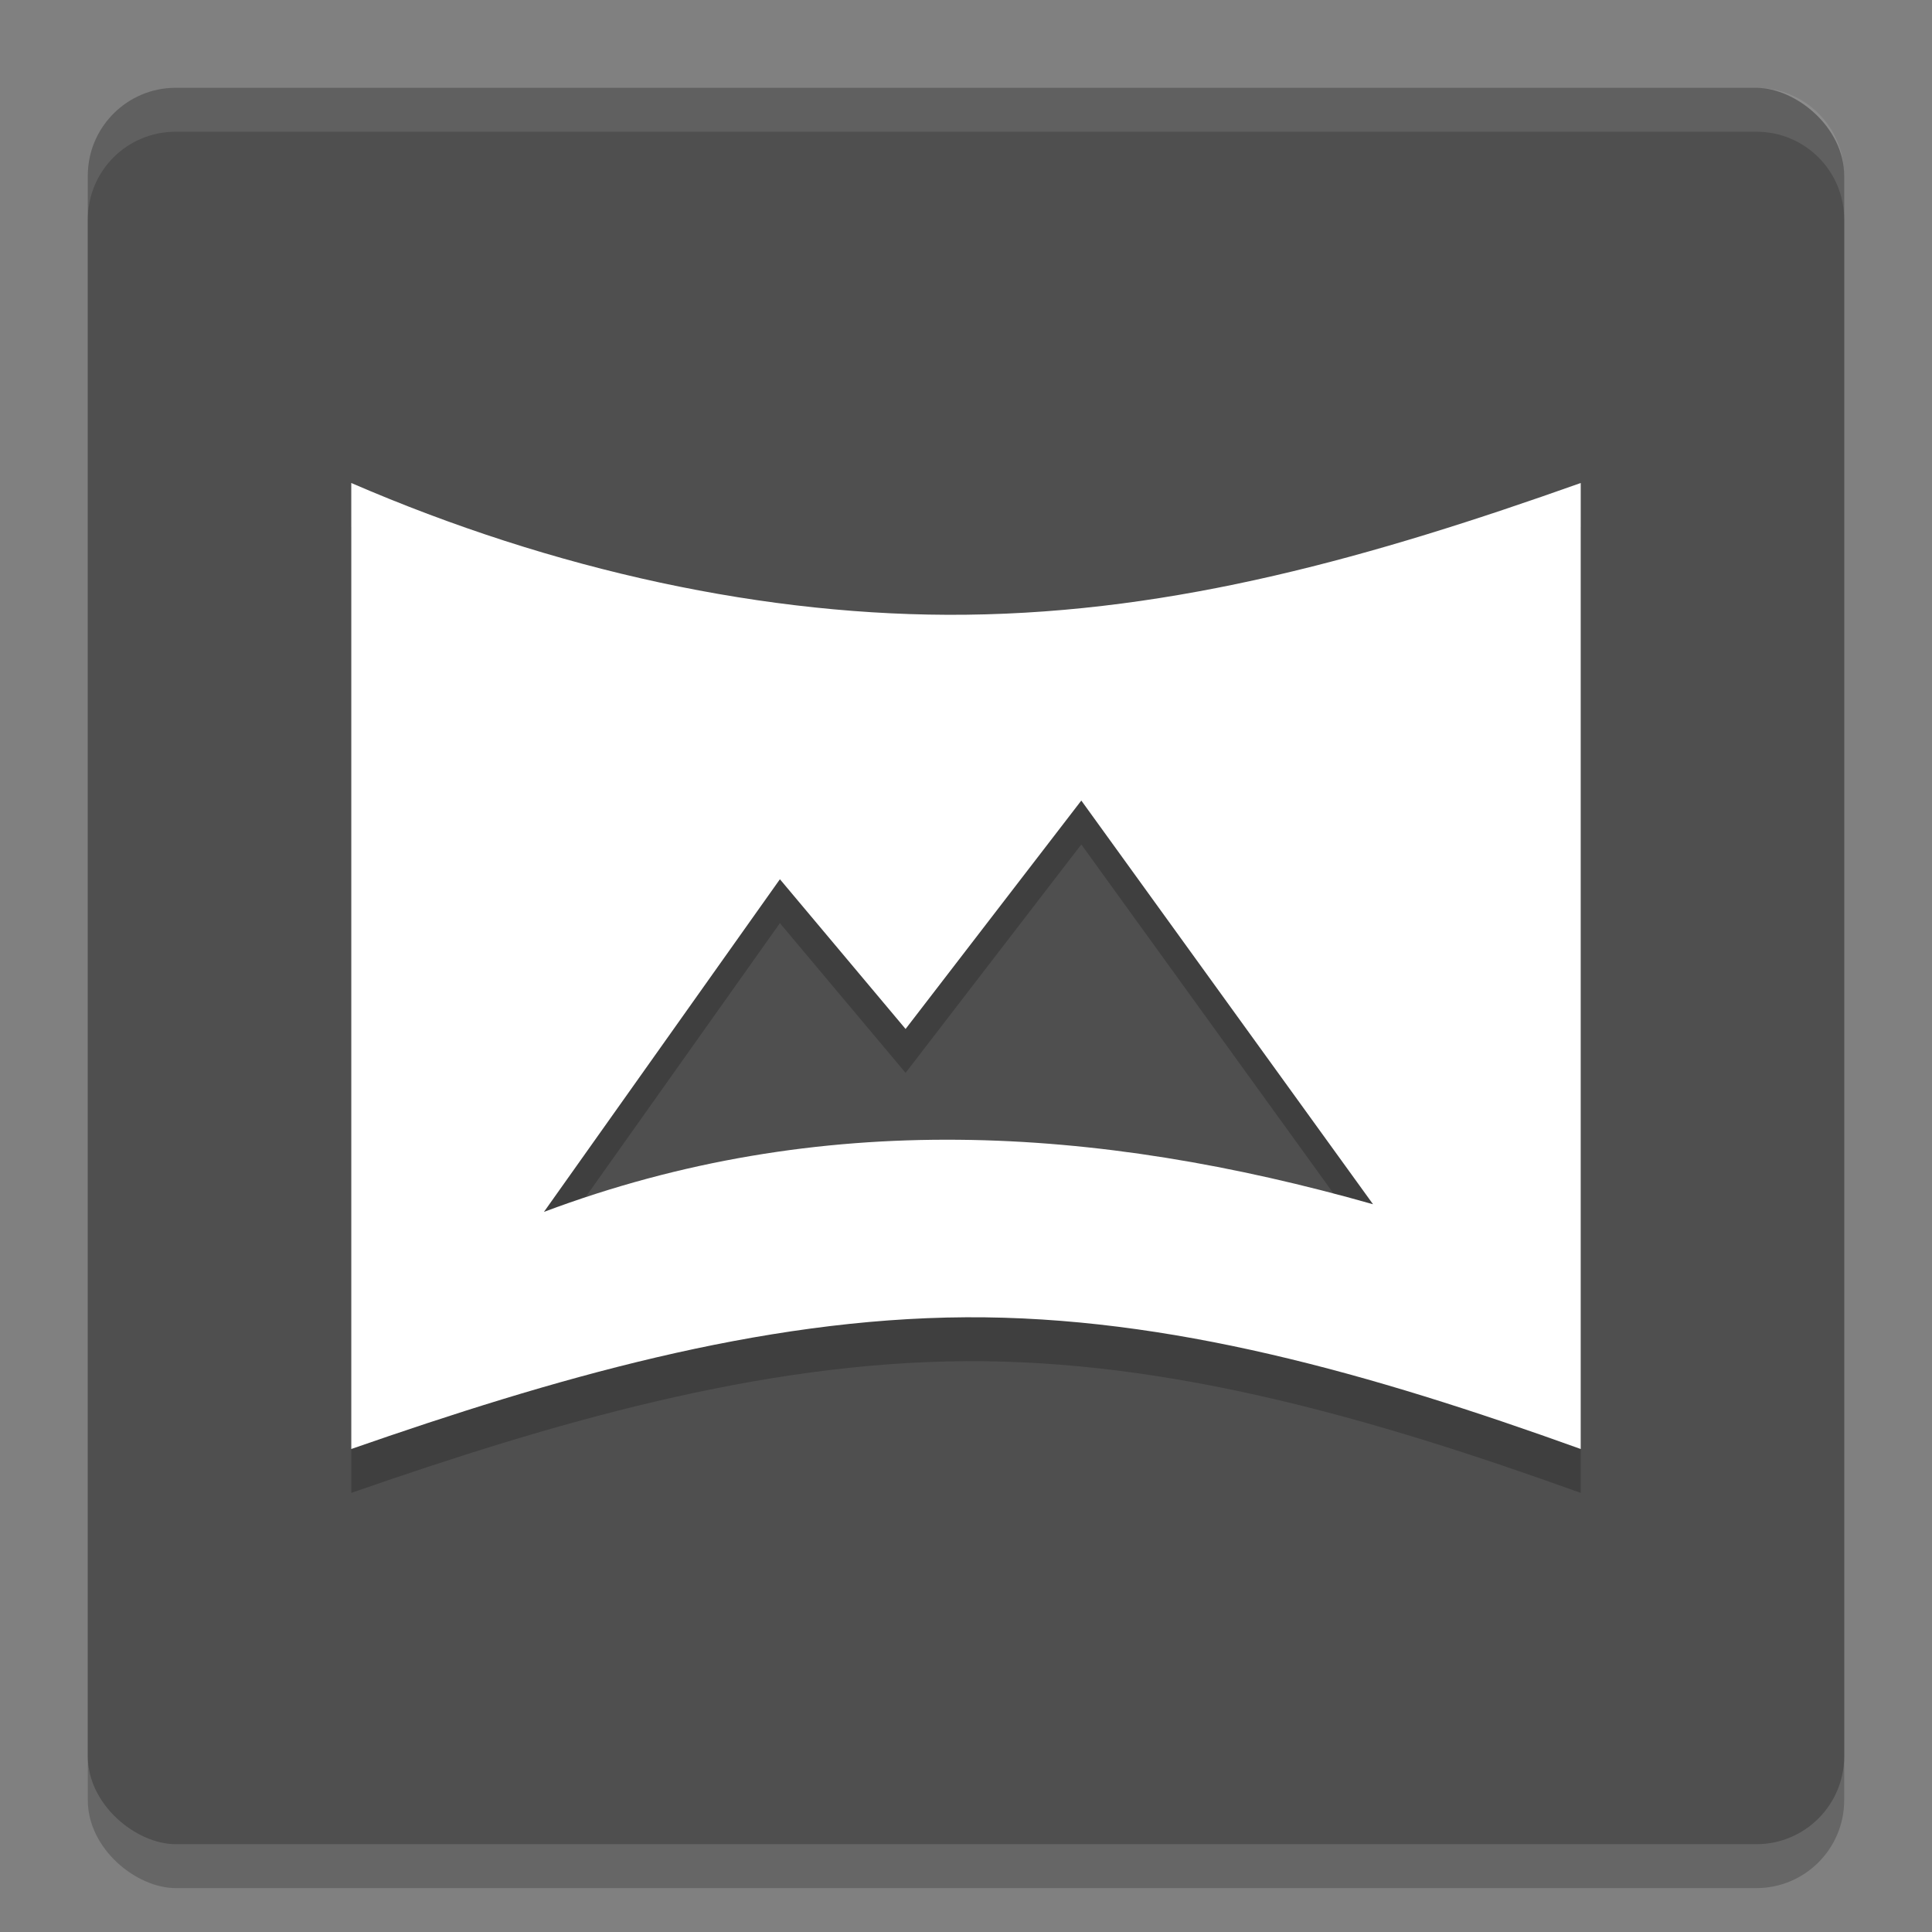 <svg xmlns="http://www.w3.org/2000/svg" width="22" height="22" version="1">
 <rect width="100%" height="100%" fill="#808080" stroke="none"/>
 <rect style="opacity:0.2" width="20" height="20" x="-21.5" y="-21" rx="1" ry="1" transform="matrix(0,-1,-1,0,0,0)"/>
 <rect style="fill:#4f4f4f" width="20" height="20" x="-21" y="-21" rx="1" ry="1" transform="matrix(0,-1,-1,0,0,0)"/>
 <path style="opacity:0.2" d="m 4,6 v 11 c 2.281,-0.794 4.646,-1.487 7,-1.5 2.31,-0.013 4.608,0.639 7,1.5 V 6 C 15.635,6.84 13.399,7.473 11,7.5 8.734,7.526 6.308,6.998 4,6 Z m 8.313,3.616 3.322,4.597 C 12.489,13.32 9.341,13.119 6.194,14.3 l 2.687,-3.788 1.431,1.705 z"/>
 <path style="fill:#ffffff" d="m 4,5.5 v 11 c 2.281,-0.794 4.646,-1.487 7,-1.5 2.31,-0.013 4.608,0.639 7,1.5 V 5.5 C 15.635,6.34 13.399,6.973 11,7 8.734,7.026 6.308,6.498 4,5.5 Z m 8.313,3.616 3.322,4.597 C 12.489,12.82 9.341,12.619 6.194,13.8 l 2.687,-3.788 1.431,1.705 z"/>
 <path style="opacity:0.1;fill:#ffffff" d="M 2,1 C 1.446,1 1,1.446 1,2 v 0.5 c 0,-0.554 0.446,-1 1,-1 h 18 c 0.554,0 1,0.446 1,1 V 2 C 21,1.446 20.554,1 20,1 Z"/>
</svg>
